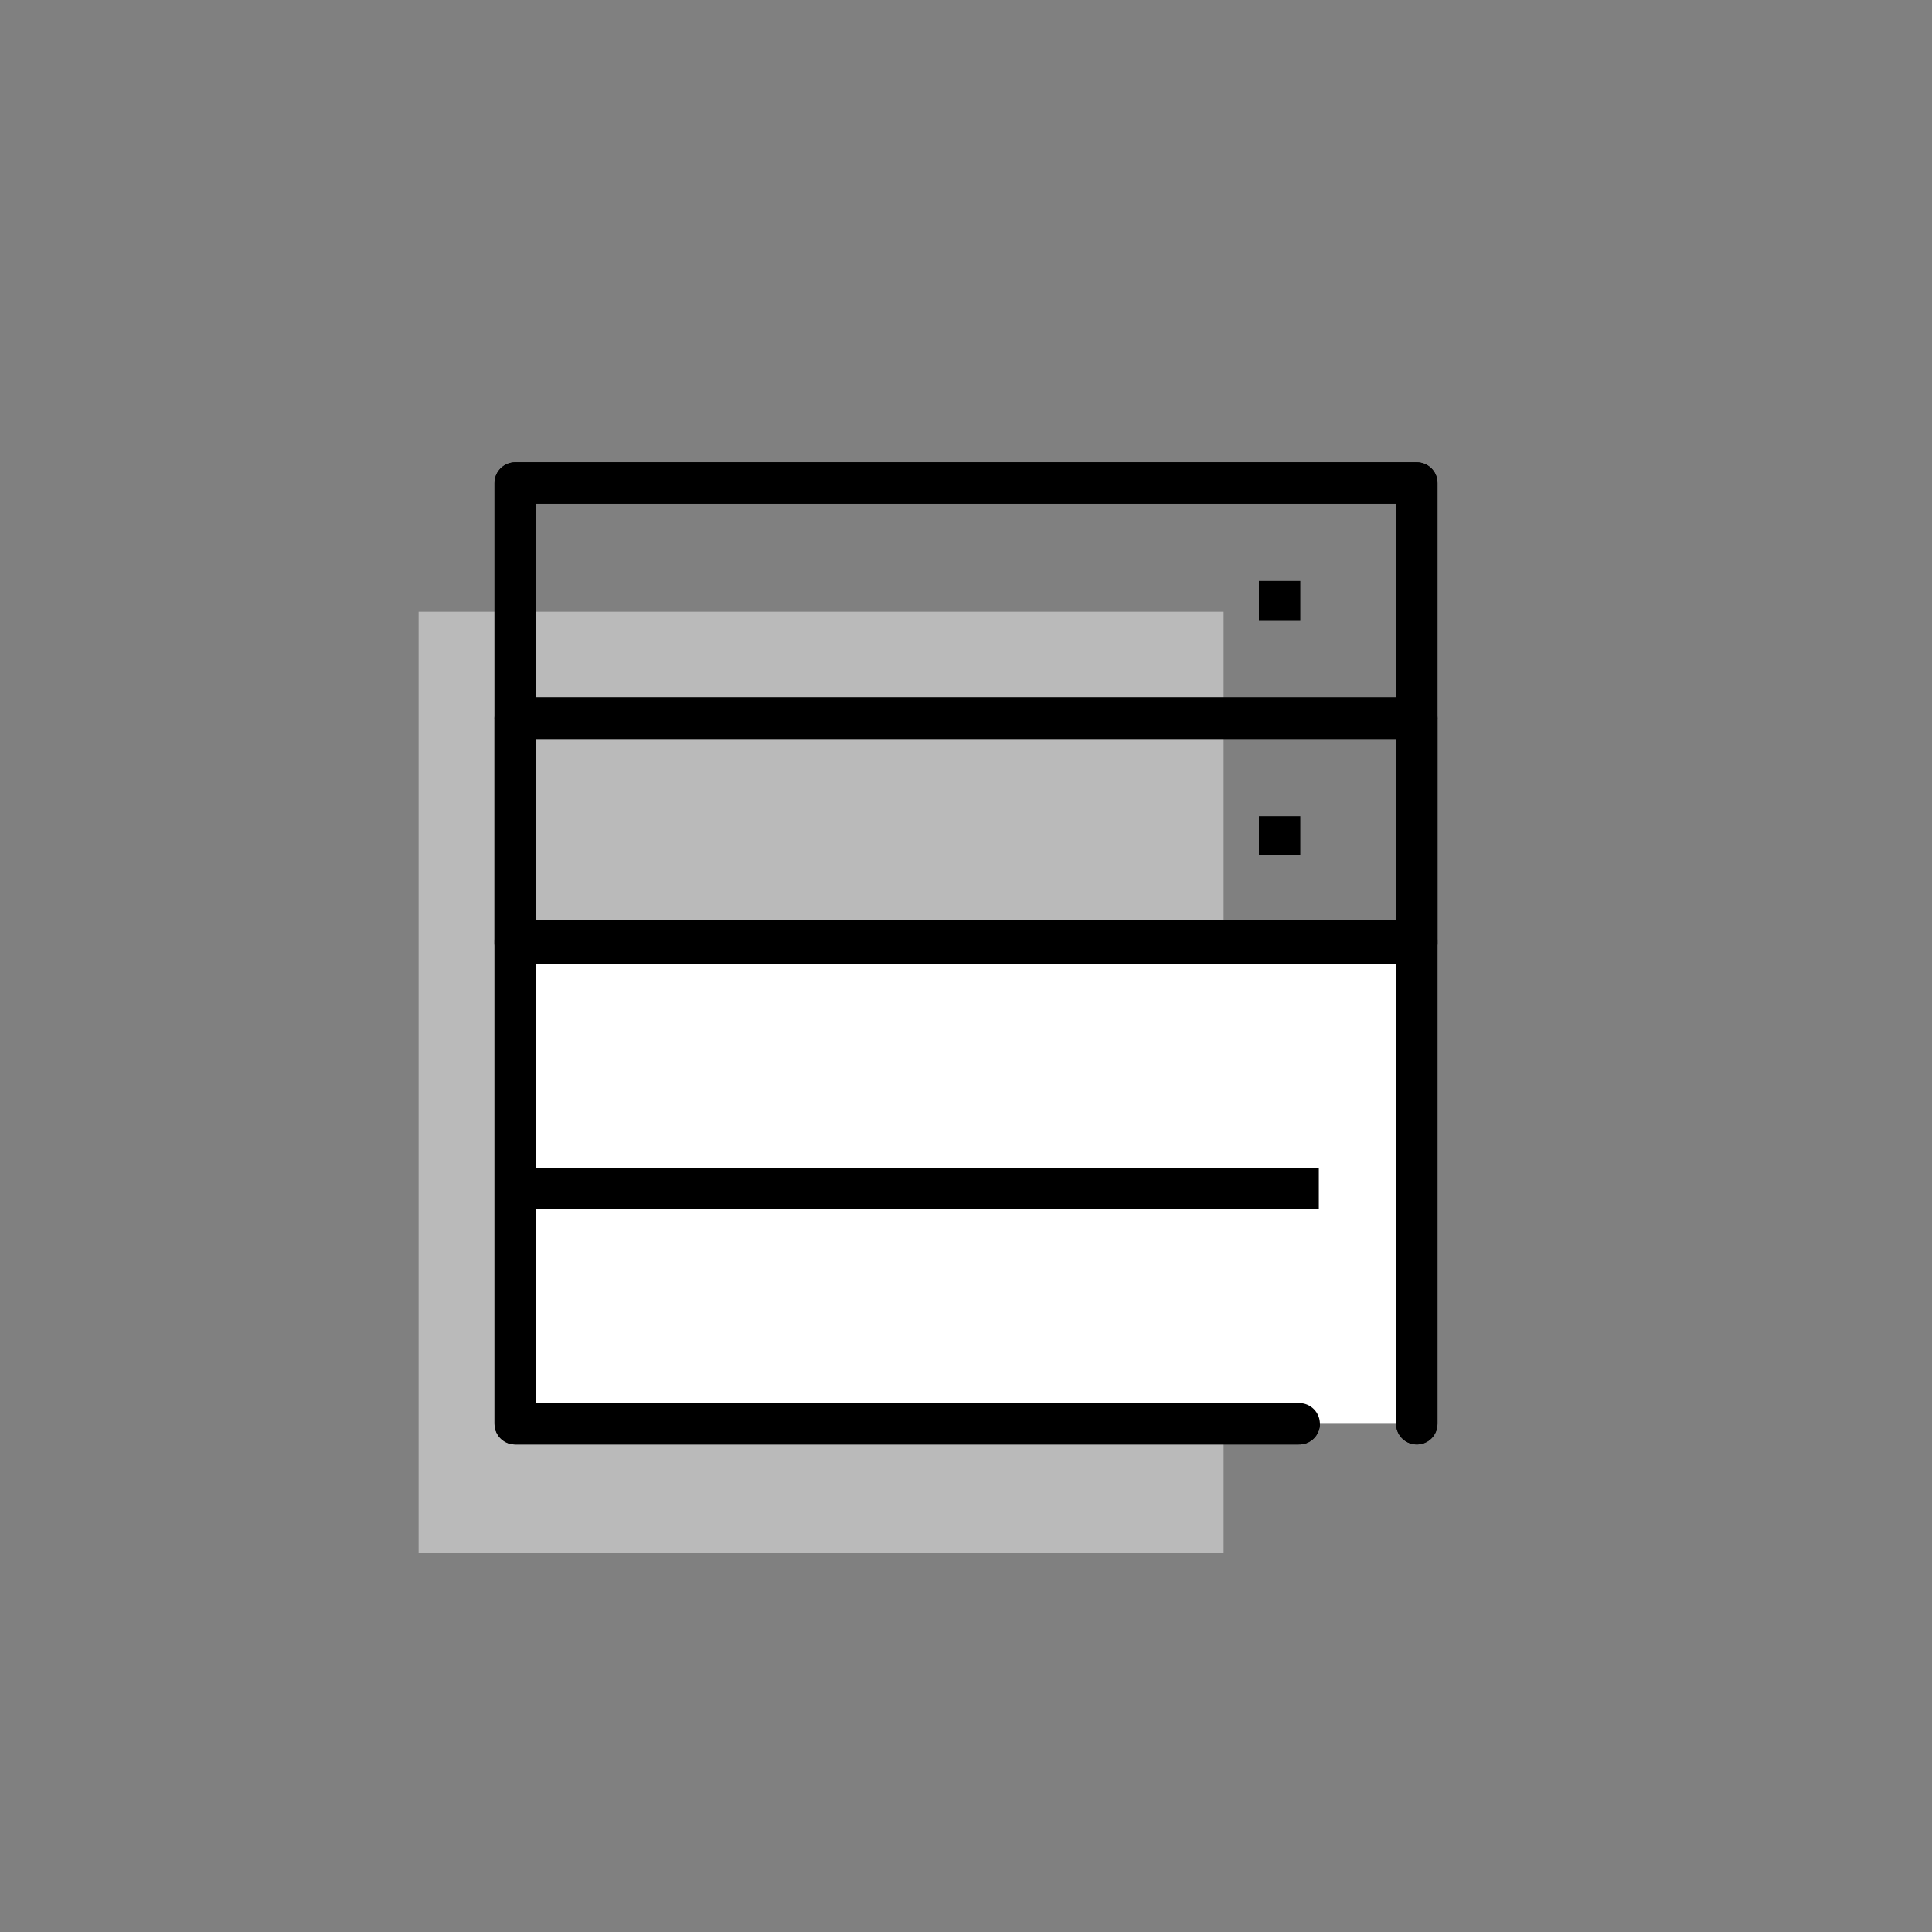<svg width="70" height="70" viewBox="0 0 70 70" fill="none" xmlns="http://www.w3.org/2000/svg">
<rect x="0" y="0" width="70" height="70" fill="#808080" stroke="none"/>
<path fill-rule="evenodd" clip-rule="evenodd" d="M34.822 56.254H15.167V22.166H44.333V56.254H40.529H34.822Z" fill="#BABABA"/>
<path d="M47.072 51.587H40.681H18.667V17.5H51.333V51.587" stroke="black" stroke-width="1.5" stroke-linecap="round" stroke-linejoin="round"/>
<path fill-rule="evenodd" clip-rule="evenodd" d="M47.072 51.587H40.681H18.667V34.087H51.333V51.587" fill="white"/>
<path d="M47.072 51.587H40.681H18.667V34.087H51.333V51.587" stroke="black" stroke-width="1.5" stroke-linecap="round" stroke-linejoin="round"/>
<path d="M18.667 43.065H47.783" stroke="black" stroke-width="1.5"/>
<path d="M51.333 17.5H18.667V26.022H51.333V17.5Z" stroke="black" stroke-width="1.5" stroke-linejoin="round"/>
<path d="M51.333 34.188H18.667V26.022H51.333V34.188Z" stroke="black" stroke-width="1.5" stroke-linejoin="round"/>
<path d="M51.333 26.022H18.667V34.189H51.333V26.022Z" stroke="black" stroke-width="1.5" stroke-linejoin="round"/>
<path d="M46.362 29.573V30.993" stroke="black" stroke-width="1.5"/>
<path d="M46.362 21.051V22.471" stroke="black" stroke-width="1.5"/>
</svg>
